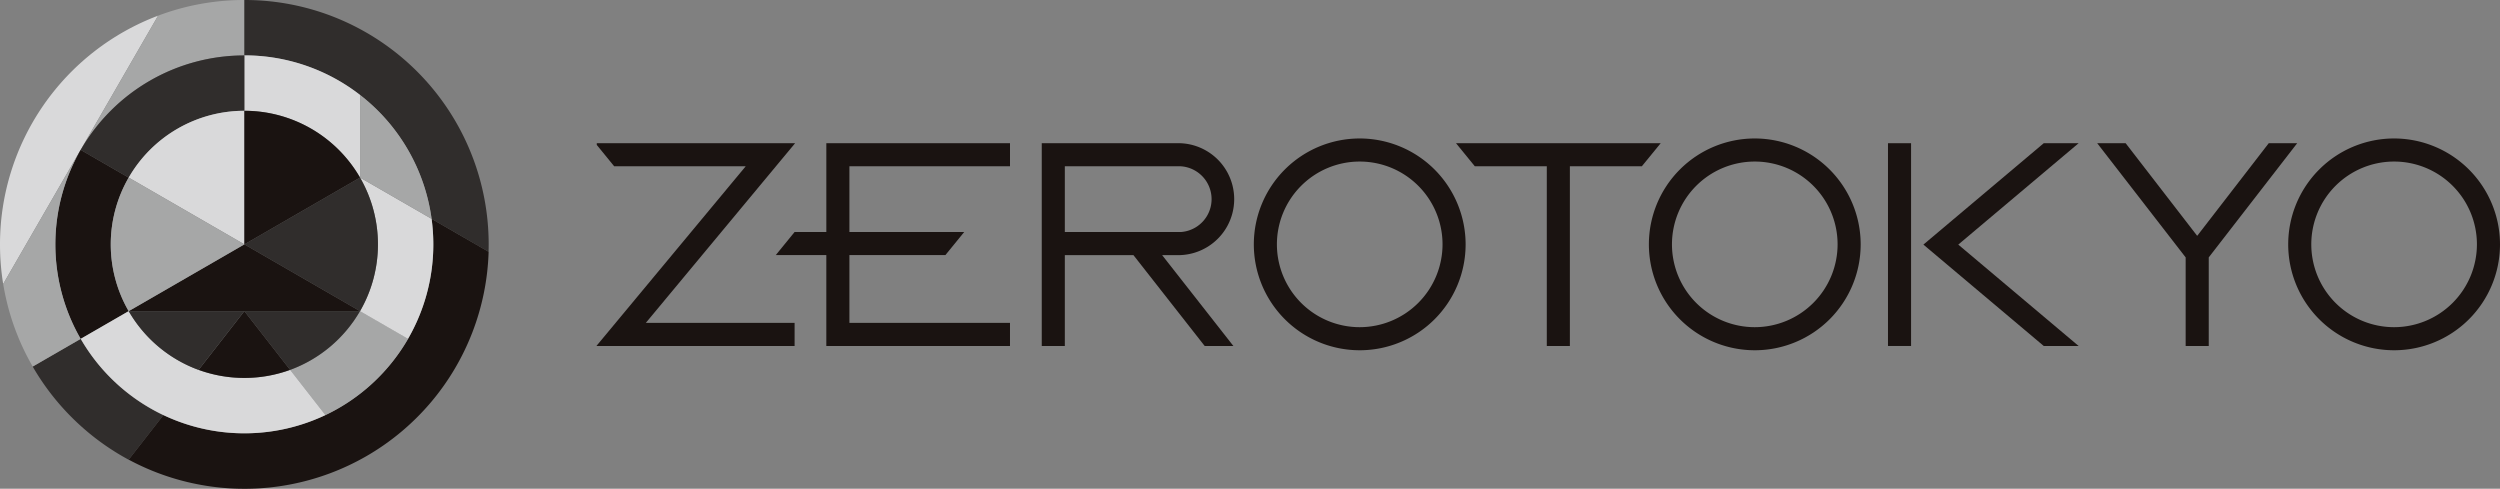 <svg xmlns="http://www.w3.org/2000/svg" width="236.225" height="46.18" viewBox="0 0 236.225 46.18"><rect x="0" y="0" width="236.225" height="46.18" fill="#808080" stroke="none"/><g id="グループ_4049" data-name="グループ 4049" transform="translate(-150.77 -96.676)"><g id="グループ_4047" data-name="グループ 4047" transform="translate(150.77 96.676)"><path id="パス_6181" data-name="パス 6181" d="M150.77 121.649a23.257 23.257.0 00.3 3.743l14.637-25.352A23.1 23.1.0 00150.77 121.649z" transform="translate(-150.77 -98.559)" fill="#d9d9da"/><path id="パス_6182" data-name="パス 6182" d="M168.084 110.837h0a17.848 17.848.0 0115.466-8.927V96.676a23.036 23.036.0 00-8.15 1.481z" transform="translate(-160.46 -96.676)" fill="#a6a7a7"/><path id="パス_6183" data-name="パス 6183" d="M214.144 99.424a22.988 22.988.0 00-10.933-2.748v5.234A17.858 17.858.0 01220.9 117.357l5.385 3.109c.007-.232.011-.465.011-.7A23.086 23.086.0 00214.144 99.424z" transform="translate(-180.121 -96.676)" fill="#302d2c"/><path id="パス_6184" data-name="パス 6184" d="M162.322 169.4l-4.533 2.617a23.2 23.2.0 009.067 8.8l3.278-4.206A17.932 17.932.0 01162.322 169.4z" transform="translate(-154.698 -137.377)" fill="#302d2c"/><path id="パス_6185" data-name="パス 6185" d="M207.008 143.646a17.965 17.965.0 01.163 2.409 17.863 17.863.0 01-25.511 16.136l-3.278 4.206a23.087 23.087.0 0034.012-19.643z" transform="translate(-166.224 -122.965)" fill="#1a1311"/><path id="パス_6186" data-name="パス 6186" d="M178.38 163.451h0v0z" transform="translate(-166.223 -134.048)" fill="#fff"/><path id="パス_6187" data-name="パス 6187" d="M214.141 120.109V112.3a17.778 17.778.0 00-10.933-3.739V113.8a12.615 12.615.0 0110.933 6.309z" transform="translate(-180.121 -103.329)" fill="#d9d9da"/><path id="パス_6188" data-name="パス 6188" d="M183.551 113.8v-5.233a17.848 17.848.0 00-15.466 8.927l4.536 2.619a12.615 12.615.0 0110.93-6.313z" transform="translate(-160.461 -103.329)" fill="#302d2c"/><path id="パス_6189" data-name="パス 6189" d="M228.036 163.451v0z" transform="translate(-194.013 -134.048)" fill="#fff"/><path id="パス_6190" data-name="パス 6190" d="M219.637 163.453a12.659 12.659.0 01-6.6 5.55l3.331 4.274a17.937 17.937.0 007.811-7.207l-4.533-2.617z" transform="translate(-185.618 -134.051)" fill="#a6a7a7"/><path id="パス_6191" data-name="パス 6191" d="M228.035 134.783a12.61 12.61.0 010 12.621h0l4.533 2.617a17.773 17.773.0 002.39-8.929 17.964 17.964.0 00-.162-2.409l-6.76-3.9z" transform="translate(-194.015 -118.003)" fill="#d9d9da"/><path id="パス_6192" data-name="パス 6192" d="M228.042 117.054v7.805l6.76 3.9A17.838 17.838.0 00228.042 117.054z" transform="translate(-194.019 -108.081)" fill="#a6a7a7"/><path id="パス_6193" data-name="パス 6193" d="M169.579 144.079h0a12.61 12.61.0 010-12.621l-4.536-2.619a17.873 17.873.0 000 17.859l4.533-2.617z" transform="translate(-157.423 -114.676)" fill="#1a1311"/><path id="パス_6194" data-name="パス 6194" d="M187.876 169a12.616 12.616.0 01-15.254-5.55h0l-4.533 2.617a17.87 17.87.0 0023.121 7.207z" transform="translate(-160.461 -134.051)" fill="#d9d9da"/><path id="パス_6195" data-name="パス 6195" d="M214.141 147.406a12.61 12.61.0 000-12.621l-10.93 6.31z" transform="translate(-180.121 -118.005)" fill="#302d2c"/><path id="パス_6196" data-name="パス 6196" d="M189.317 120.449a12.615 12.615.0 00-10.93 6.312l10.93 6.31z" transform="translate(-166.227 -109.982)" fill="#d9d9da"/><path id="パス_6197" data-name="パス 6197" d="M203.211 120.449v12.623l10.93-6.31a12.615 12.615.0 00-10.93-6.313z" transform="translate(-180.121 -109.982)" fill="#1a1311"/><path id="パス_6198" data-name="パス 6198" d="M207.536 169a12.659 12.659.0 006.6-5.55H203.211z" transform="translate(-180.121 -134.051)" fill="#302d2c"/><path id="パス_6199" data-name="パス 6199" d="M178.387 155.428v0h21.858v0l-10.93-6.311z" transform="translate(-166.227 -126.027)" fill="#1a1311"/><path id="パス_6200" data-name="パス 6200" d="M193.389 169a12.671 12.671.0 008.649.0l-4.325-5.55z" transform="translate(-174.624 -134.051)" fill="#1a1311"/><path id="パス_6201" data-name="パス 6201" d="M176.236 134.785a12.61 12.61.0 000 12.621l10.93-6.31z" transform="translate(-164.076 -118.005)" fill="#a6a7a7"/><path id="パス_6202" data-name="パス 6202" d="M178.389 163.453a12.659 12.659.0 006.6 5.55l4.325-5.55z" transform="translate(-166.228 -134.051)" fill="#302d2c"/><path id="パス_6203" data-name="パス 6203" d="M151.459 141.51a22.941 22.941.0 002.787 7.8l4.533-2.617a17.873 17.873.0 010-17.859z" transform="translate(-151.156 -114.676)" fill="#a6a7a7"/></g><g id="グループ_4048" data-name="グループ 4048" transform="translate(207.125 109.76)"><path id="パス_6204" data-name="パス 6204" d="M339.383 129.59V127.41H322.028V135.8h-3l-1.778 2.181h4.777v8.587h17.355v-2.181H324.209v-6.406h9.069l1.778-2.181H324.209V129.59z" transform="translate(-300.303 -126.961)" fill="#1a1311"/><rect id="長方形_2246" data-name="長方形 2246" width="2.181" height="19.159" transform="translate(122.041 0.448)" fill="#1a1311"/><path id="パス_6205" data-name="パス 6205" d="M374.329 127.41v19.159h2.181v-8.586h6.481l6.733 8.586h2.711l-6.733-8.586h1.727a5.29 5.29.0 000-10.572zm2.181 2.181h10.963a3.112 3.112.0 010 6.21H376.51z" transform="translate(-332.249 -126.962)" fill="#1a1311"/><path id="パス_6206" data-name="パス 6206" d="M429.847 126.392A10.006 10.006.0 10439.853 136.4a10.017 10.017.0 00-10.006-10.008zm0 17.831a7.825 7.825.0 117.825-7.825A7.834 7.834.0 01429.847 144.223z" transform="translate(-357.722 -126.392)" fill="#1a1311"/><path id="パス_6207" data-name="パス 6207" d="M514.627 126.392A10.006 10.006.0 10524.633 136.4 10.017 10.017.0 00514.627 126.392zm0 17.831a7.825 7.825.0 117.825-7.825A7.834 7.834.0 01514.627 144.223z" transform="translate(-405.173 -126.392)" fill="#1a1311"/><path id="パス_6208" data-name="パス 6208" d="M651.825 126.392A10.006 10.006.0 10661.831 136.4a10.017 10.017.0 00-10.006-10.008zm0 17.831a7.825 7.825.0 117.825-7.825A7.834 7.834.0 01651.825 144.223z" transform="translate(-481.961 -126.392)" fill="#1a1311"/><path id="パス_6209" data-name="パス 6209" d="M619.726 127.41h-2.687l-6.746 8.735h-.03l-6.746-8.735H600.83l8.358 10.791v8.368h2.181V138.2z" transform="translate(-459.02 -126.962)" fill="#1a1311"/><path id="パス_6210" data-name="パス 6210" d="M482.57 127.41h-19.34l1.778 2.181h6.8v16.978h2.181V129.59h6.8z" transform="translate(-382.006 -126.962)" fill="#1a1311"/><path id="パス_6211" data-name="パス 6211" d="M297.534 127.41h-18.74v.162l1.646 2.019h12.426L278.76 146.569h18.726v-2.181H283.428z" transform="translate(-278.76 -126.962)" fill="#1a1311"/><path id="パス_6212" data-name="パス 6212" d="M578.2 127.41h-3.295l-11.372 9.58 11.372 9.579H578.2l-11.372-9.579z" transform="translate(-438.146 -126.962)" fill="#1a1311"/></g></g></svg>